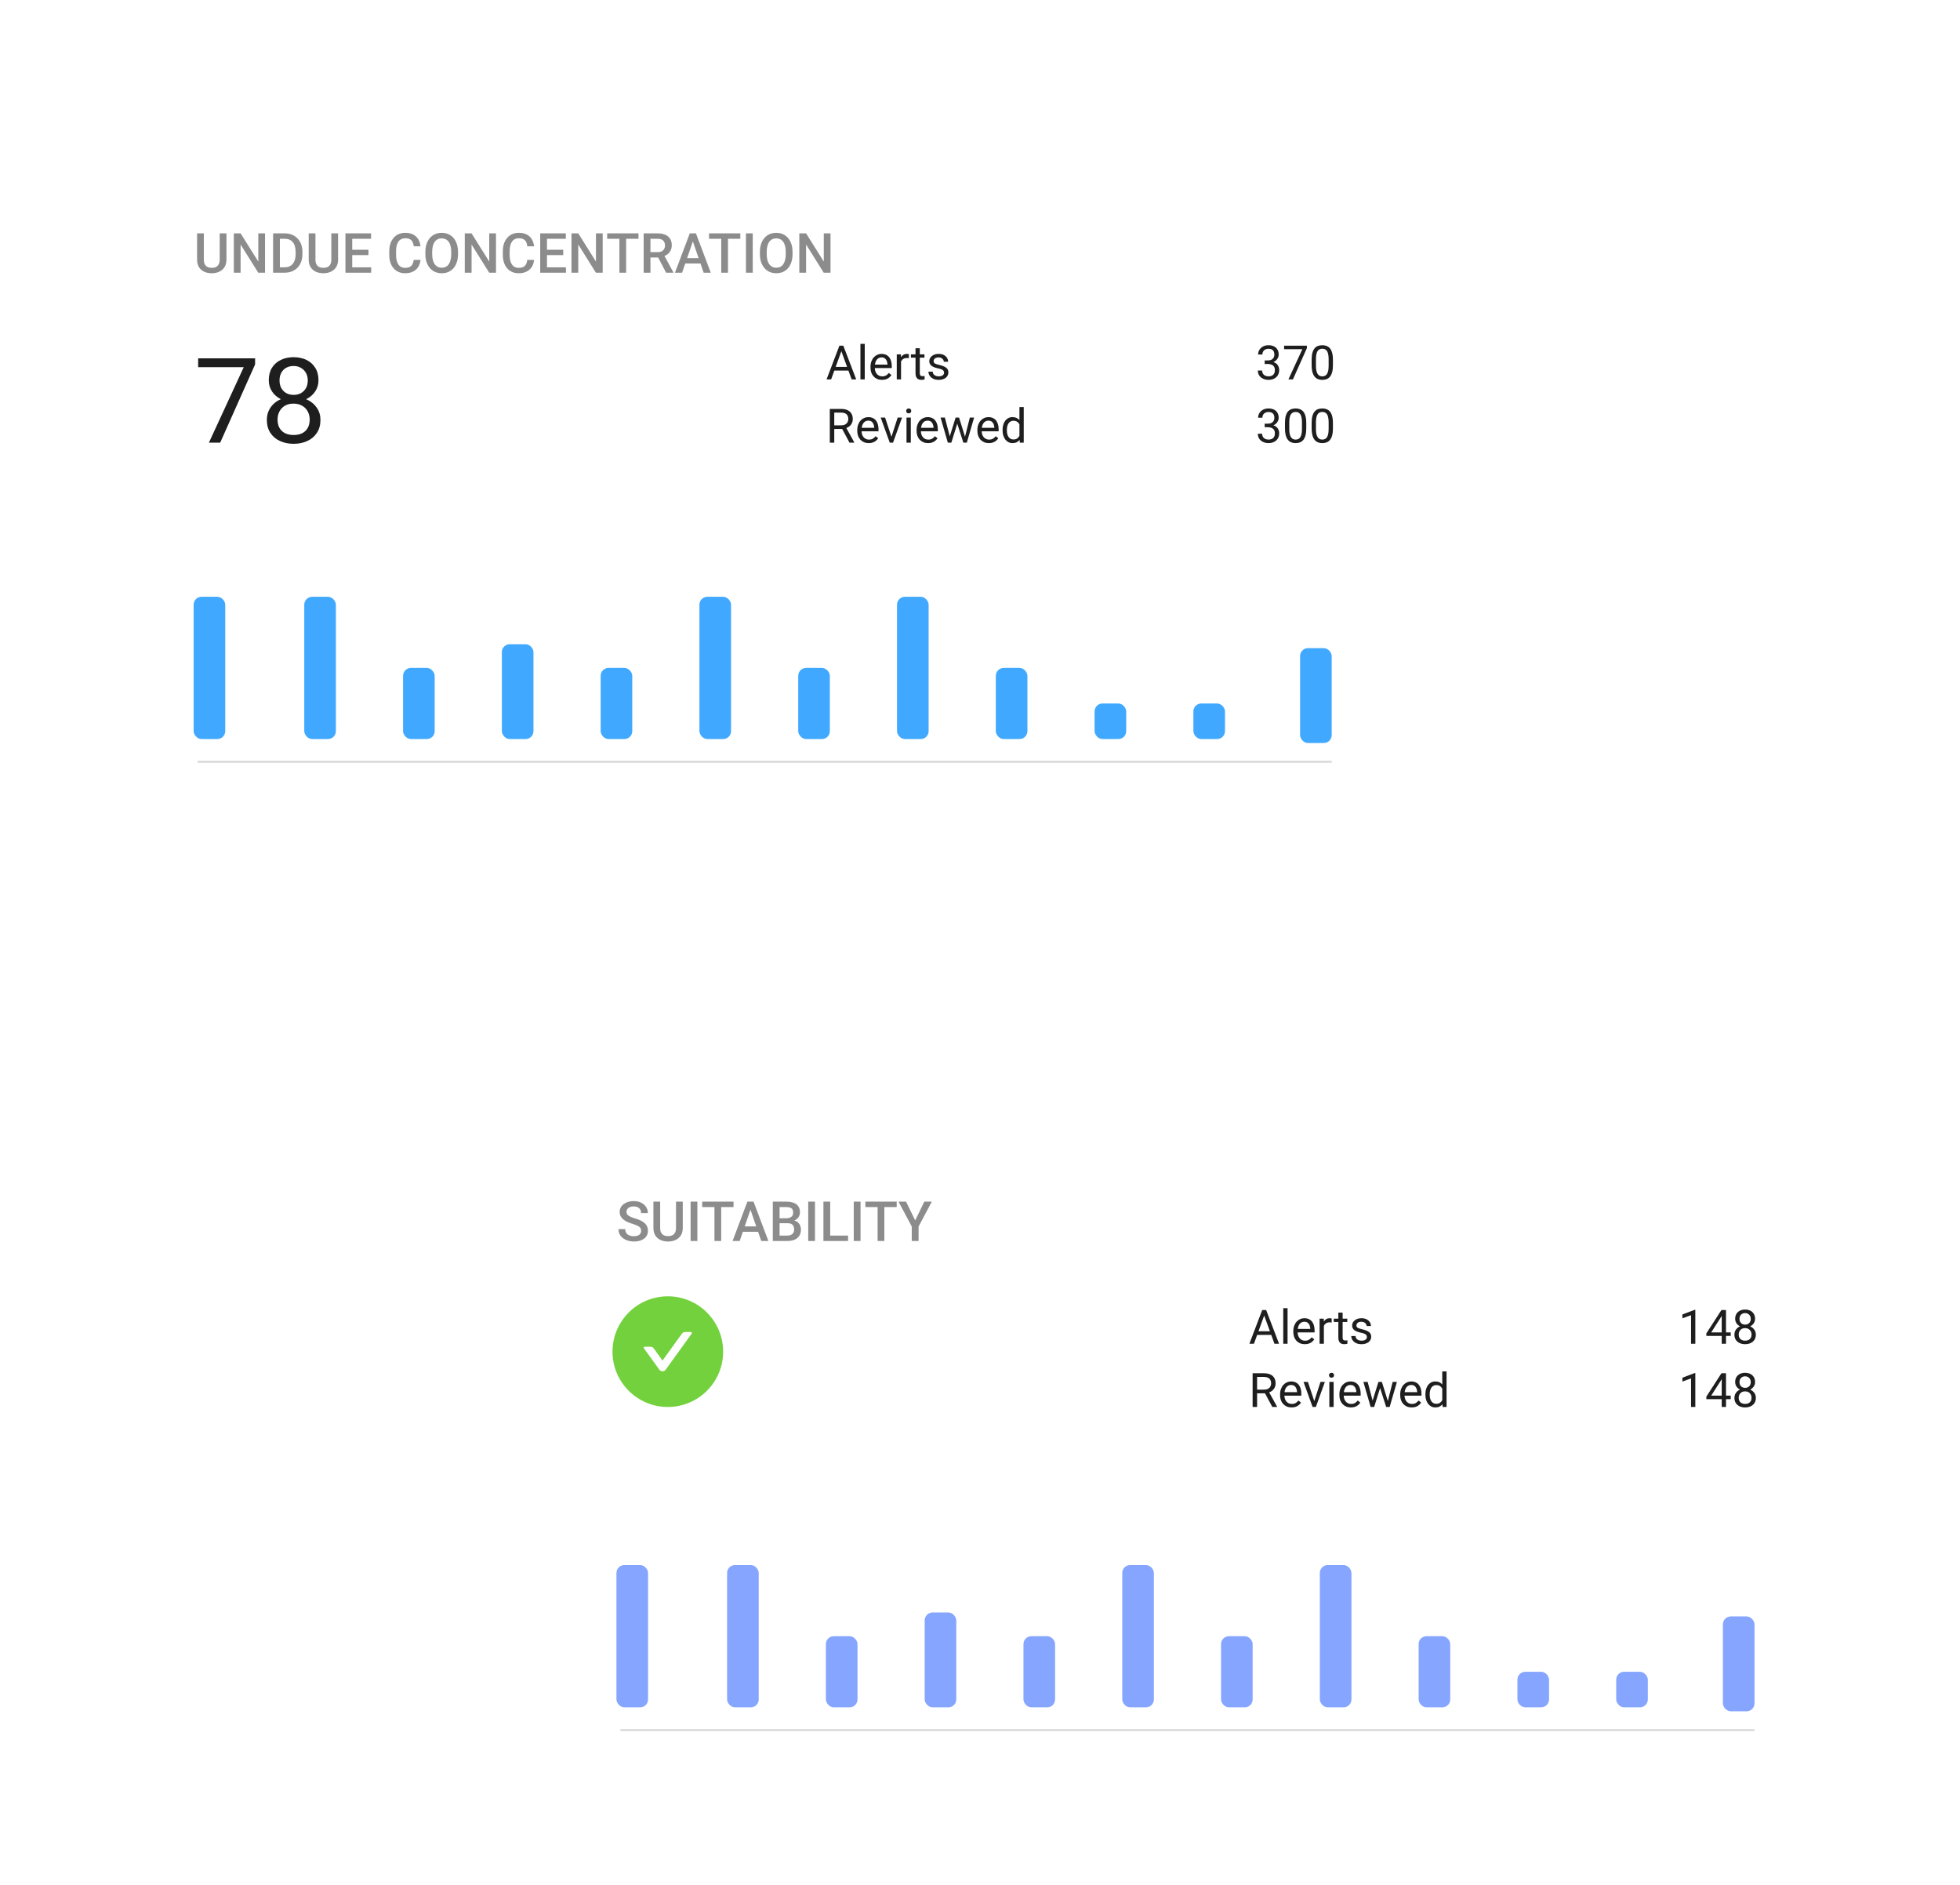 <svg width="496" height="477" viewBox="0 0 496 477" fill="none" xmlns="http://www.w3.org/2000/svg">
<g filter="url(#filter0_ddd_1271_6060)">
<path d="M36 31C36 28.791 37.791 27 40 27H349C351.209 27 353 28.791 353 31V183C353 185.209 351.209 187 349 187H40C37.791 187 36 185.209 36 183V31Z" fill="white" shape-rendering="crispEdges"/>
<path d="M55.597 41.047H57.306V47.698C57.306 48.455 57.142 49.088 56.813 49.599C56.485 50.109 56.039 50.494 55.474 50.754C54.913 51.009 54.286 51.137 53.594 51.137C52.878 51.137 52.24 51.009 51.68 50.754C51.119 50.494 50.677 50.109 50.353 49.599C50.035 49.088 49.875 48.455 49.875 47.698V41.047H51.584V47.698C51.584 48.177 51.666 48.571 51.83 48.881C51.994 49.186 52.227 49.412 52.527 49.558C52.828 49.703 53.184 49.776 53.594 49.776C54.004 49.776 54.357 49.703 54.653 49.558C54.954 49.412 55.187 49.186 55.351 48.881C55.515 48.571 55.597 48.177 55.597 47.698V41.047ZM67.067 41.047V51H65.352L60.888 43.87V51H59.172V41.047H60.888L65.365 48.19V41.047H67.067ZM72.003 51H69.877L69.891 49.64H72.003C72.618 49.64 73.133 49.505 73.548 49.236C73.967 48.967 74.282 48.582 74.491 48.081C74.705 47.58 74.812 46.983 74.812 46.29V45.75C74.812 45.212 74.751 44.736 74.628 44.321C74.509 43.907 74.332 43.558 74.095 43.275C73.862 42.993 73.575 42.779 73.233 42.633C72.896 42.487 72.507 42.414 72.064 42.414H69.836V41.047H72.064C72.725 41.047 73.329 41.158 73.876 41.382C74.423 41.601 74.894 41.917 75.291 42.332C75.692 42.747 76 43.243 76.214 43.822C76.428 44.401 76.535 45.048 76.535 45.764V46.29C76.535 47.005 76.428 47.653 76.214 48.231C76 48.81 75.692 49.307 75.291 49.722C74.89 50.132 74.412 50.449 73.856 50.672C73.304 50.891 72.686 51 72.003 51ZM70.827 41.047V51H69.111V41.047H70.827ZM83.843 41.047H85.552V47.698C85.552 48.455 85.388 49.088 85.06 49.599C84.731 50.109 84.285 50.494 83.72 50.754C83.159 51.009 82.533 51.137 81.84 51.137C81.124 51.137 80.486 51.009 79.926 50.754C79.365 50.494 78.923 50.109 78.6 49.599C78.281 49.088 78.121 48.455 78.121 47.698V41.047H79.83V47.698C79.83 48.177 79.912 48.571 80.076 48.881C80.24 49.186 80.473 49.412 80.773 49.558C81.074 49.703 81.43 49.776 81.84 49.776C82.25 49.776 82.603 49.703 82.899 49.558C83.2 49.412 83.433 49.186 83.597 48.881C83.761 48.571 83.843 48.177 83.843 47.698V41.047ZM93.933 49.64V51H88.648V49.64H93.933ZM89.134 41.047V51H87.418V41.047H89.134ZM93.242 45.203V46.543H88.648V45.203H93.242ZM93.898 41.047V42.414H88.648V41.047H93.898ZM104.699 47.76H106.408C106.354 48.411 106.171 48.992 105.861 49.503C105.551 50.009 105.116 50.408 104.556 50.699C103.995 50.991 103.314 51.137 102.512 51.137C101.896 51.137 101.343 51.027 100.851 50.809C100.358 50.585 99.937 50.271 99.586 49.865C99.235 49.455 98.966 48.961 98.779 48.382C98.597 47.803 98.506 47.156 98.506 46.44V45.613C98.506 44.898 98.599 44.251 98.786 43.672C98.978 43.093 99.251 42.599 99.606 42.188C99.962 41.774 100.388 41.457 100.885 41.238C101.386 41.02 101.949 40.91 102.573 40.91C103.366 40.91 104.036 41.056 104.583 41.348C105.13 41.639 105.554 42.043 105.854 42.558C106.16 43.073 106.347 43.663 106.415 44.328H104.706C104.66 43.9 104.56 43.533 104.405 43.227C104.255 42.922 104.032 42.69 103.735 42.53C103.439 42.366 103.052 42.284 102.573 42.284C102.181 42.284 101.84 42.357 101.548 42.503C101.256 42.649 101.012 42.863 100.816 43.145C100.62 43.428 100.472 43.777 100.372 44.191C100.276 44.602 100.229 45.071 100.229 45.6V46.44C100.229 46.942 100.272 47.398 100.358 47.808C100.45 48.213 100.586 48.562 100.769 48.853C100.955 49.145 101.192 49.371 101.479 49.53C101.767 49.69 102.111 49.77 102.512 49.77C102.999 49.77 103.394 49.692 103.694 49.537C104 49.382 104.23 49.157 104.385 48.86C104.544 48.56 104.649 48.193 104.699 47.76ZM115.903 45.75V46.297C115.903 47.049 115.805 47.723 115.609 48.32C115.413 48.917 115.133 49.425 114.769 49.845C114.409 50.264 113.976 50.585 113.47 50.809C112.964 51.027 112.403 51.137 111.788 51.137C111.177 51.137 110.619 51.027 110.113 50.809C109.612 50.585 109.177 50.264 108.808 49.845C108.438 49.425 108.151 48.917 107.946 48.32C107.746 47.723 107.646 47.049 107.646 46.297V45.75C107.646 44.998 107.746 44.326 107.946 43.733C108.147 43.136 108.429 42.628 108.794 42.209C109.163 41.785 109.598 41.464 110.1 41.245C110.605 41.022 111.164 40.91 111.774 40.91C112.39 40.91 112.95 41.022 113.456 41.245C113.962 41.464 114.397 41.785 114.762 42.209C115.126 42.628 115.407 43.136 115.603 43.733C115.803 44.326 115.903 44.998 115.903 45.75ZM114.188 46.297V45.736C114.188 45.18 114.133 44.69 114.023 44.267C113.919 43.838 113.761 43.48 113.552 43.193C113.347 42.902 113.094 42.683 112.793 42.537C112.492 42.387 112.153 42.312 111.774 42.312C111.396 42.312 111.059 42.387 110.763 42.537C110.466 42.683 110.214 42.902 110.004 43.193C109.799 43.48 109.642 43.838 109.532 44.267C109.423 44.69 109.368 45.18 109.368 45.736V46.297C109.368 46.853 109.423 47.345 109.532 47.773C109.642 48.202 109.801 48.564 110.011 48.86C110.225 49.152 110.48 49.373 110.776 49.523C111.073 49.669 111.41 49.742 111.788 49.742C112.171 49.742 112.51 49.669 112.807 49.523C113.103 49.373 113.354 49.152 113.559 48.86C113.764 48.564 113.919 48.202 114.023 47.773C114.133 47.345 114.188 46.853 114.188 46.297ZM125.515 41.047V51H123.799L119.335 43.87V51H117.619V41.047H119.335L123.812 48.19V41.047H125.515ZM133.438 47.76H135.146C135.092 48.411 134.91 48.992 134.6 49.503C134.29 50.009 133.854 50.408 133.294 50.699C132.733 50.991 132.052 51.137 131.25 51.137C130.635 51.137 130.081 51.027 129.589 50.809C129.097 50.585 128.675 50.271 128.324 49.865C127.973 49.455 127.704 48.961 127.518 48.382C127.335 47.803 127.244 47.156 127.244 46.44V45.613C127.244 44.898 127.338 44.251 127.524 43.672C127.716 43.093 127.989 42.599 128.345 42.188C128.7 41.774 129.126 41.457 129.623 41.238C130.124 41.02 130.687 40.91 131.312 40.91C132.104 40.91 132.774 41.056 133.321 41.348C133.868 41.639 134.292 42.043 134.593 42.558C134.898 43.073 135.085 43.663 135.153 44.328H133.444C133.399 43.9 133.299 43.533 133.144 43.227C132.993 42.922 132.77 42.69 132.474 42.53C132.177 42.366 131.79 42.284 131.312 42.284C130.92 42.284 130.578 42.357 130.286 42.503C129.994 42.649 129.751 42.863 129.555 43.145C129.359 43.428 129.211 43.777 129.11 44.191C129.015 44.602 128.967 45.071 128.967 45.6V46.44C128.967 46.942 129.01 47.398 129.097 47.808C129.188 48.213 129.325 48.562 129.507 48.853C129.694 49.145 129.931 49.371 130.218 49.53C130.505 49.69 130.849 49.77 131.25 49.77C131.738 49.77 132.132 49.692 132.433 49.537C132.738 49.382 132.968 49.157 133.123 48.86C133.283 48.56 133.387 48.193 133.438 47.76ZM143.22 49.64V51H137.936V49.64H143.22ZM138.421 41.047V51H136.705V41.047H138.421ZM142.529 45.203V46.543H137.936V45.203H142.529ZM143.186 41.047V42.414H137.936V41.047H143.186ZM152.517 41.047V51H150.801L146.337 43.87V51H144.621V41.047H146.337L150.814 48.19V41.047H152.517ZM158.45 41.047V51H156.748V41.047H158.45ZM161.574 41.047V42.414H153.651V41.047H161.574ZM162.887 41.047H166.407C167.164 41.047 167.809 41.161 168.342 41.389C168.875 41.617 169.283 41.954 169.565 42.4C169.853 42.842 169.996 43.389 169.996 44.041C169.996 44.538 169.905 44.975 169.723 45.353C169.54 45.732 169.283 46.051 168.95 46.31C168.618 46.566 168.221 46.764 167.761 46.905L167.241 47.158H164.076L164.062 45.798H166.435C166.845 45.798 167.187 45.725 167.46 45.579C167.733 45.433 167.938 45.235 168.075 44.984C168.216 44.729 168.287 44.442 168.287 44.123C168.287 43.777 168.219 43.476 168.082 43.221C167.95 42.961 167.745 42.763 167.467 42.626C167.189 42.485 166.836 42.414 166.407 42.414H164.603V51H162.887V41.047ZM168.567 51L166.229 46.529L168.027 46.523L170.399 50.911V51H168.567ZM175.581 42.373L172.607 51H170.81L174.556 41.047H175.704L175.581 42.373ZM178.069 51L175.089 42.373L174.959 41.047H176.114L179.874 51H178.069ZM177.926 47.309V48.669H172.512V47.309H177.926ZM184.222 41.047V51H182.52V41.047H184.222ZM187.346 41.047V42.414H179.423V41.047H187.346ZM190.49 41.047V51H188.774V41.047H190.49ZM200.56 45.75V46.297C200.56 47.049 200.462 47.723 200.266 48.32C200.07 48.917 199.789 49.425 199.425 49.845C199.065 50.264 198.632 50.585 198.126 50.809C197.62 51.027 197.06 51.137 196.444 51.137C195.834 51.137 195.275 51.027 194.77 50.809C194.268 50.585 193.833 50.264 193.464 49.845C193.095 49.425 192.808 48.917 192.603 48.32C192.402 47.723 192.302 47.049 192.302 46.297V45.75C192.302 44.998 192.402 44.326 192.603 43.733C192.803 43.136 193.086 42.628 193.45 42.209C193.819 41.785 194.255 41.464 194.756 41.245C195.262 41.022 195.82 40.91 196.431 40.91C197.046 40.91 197.606 41.022 198.112 41.245C198.618 41.464 199.053 41.785 199.418 42.209C199.783 42.628 200.063 43.136 200.259 43.733C200.459 44.326 200.56 44.998 200.56 45.75ZM198.844 46.297V45.736C198.844 45.18 198.789 44.69 198.68 44.267C198.575 43.838 198.418 43.48 198.208 43.193C198.003 42.902 197.75 42.683 197.449 42.537C197.148 42.387 196.809 42.312 196.431 42.312C196.052 42.312 195.715 42.387 195.419 42.537C195.123 42.683 194.87 42.902 194.66 43.193C194.455 43.48 194.298 43.838 194.188 44.267C194.079 44.69 194.024 45.18 194.024 45.736V46.297C194.024 46.853 194.079 47.345 194.188 47.773C194.298 48.202 194.457 48.564 194.667 48.86C194.881 49.152 195.136 49.373 195.433 49.523C195.729 49.669 196.066 49.742 196.444 49.742C196.827 49.742 197.167 49.669 197.463 49.523C197.759 49.373 198.01 49.152 198.215 48.86C198.42 48.564 198.575 48.202 198.68 47.773C198.789 47.345 198.844 46.853 198.844 46.297ZM210.171 41.047V51H208.455L203.991 43.87V51H202.275V41.047H203.991L208.469 48.19V41.047H210.171Z" fill="black" fill-opacity="0.45"/>
<path d="M64.557 72.672V74.195L55.724 94H52.867L61.685 74.898H50.143V72.672H64.557ZM81.095 88.228C81.095 89.527 80.792 90.631 80.186 91.539C79.591 92.438 78.78 93.121 77.755 93.59C76.739 94.059 75.592 94.293 74.312 94.293C73.033 94.293 71.881 94.059 70.856 93.59C69.83 93.121 69.019 92.438 68.424 91.539C67.828 90.631 67.53 89.527 67.53 88.228C67.53 87.379 67.691 86.603 68.014 85.899C68.346 85.186 68.81 84.566 69.405 84.039C70.011 83.512 70.724 83.106 71.544 82.823C72.374 82.53 73.287 82.384 74.283 82.384C75.592 82.384 76.759 82.638 77.784 83.145C78.81 83.644 79.615 84.332 80.201 85.211C80.797 86.09 81.095 87.096 81.095 88.228ZM78.37 88.17C78.37 87.379 78.199 86.681 77.857 86.075C77.516 85.46 77.037 84.981 76.422 84.64C75.807 84.298 75.094 84.127 74.283 84.127C73.453 84.127 72.735 84.298 72.13 84.64C71.534 84.981 71.07 85.46 70.738 86.075C70.406 86.681 70.24 87.379 70.24 88.17C70.24 88.99 70.401 89.693 70.724 90.279C71.056 90.856 71.524 91.3 72.13 91.612C72.745 91.915 73.473 92.066 74.312 92.066C75.152 92.066 75.875 91.915 76.481 91.612C77.086 91.3 77.55 90.856 77.872 90.279C78.204 89.693 78.37 88.99 78.37 88.17ZM80.597 78.224C80.597 79.259 80.323 80.191 79.776 81.022C79.23 81.852 78.482 82.506 77.535 82.984C76.588 83.463 75.514 83.702 74.312 83.702C73.092 83.702 72.003 83.463 71.046 82.984C70.099 82.506 69.356 81.852 68.819 81.022C68.282 80.191 68.014 79.259 68.014 78.224C68.014 76.983 68.282 75.929 68.819 75.06C69.366 74.19 70.113 73.526 71.061 73.067C72.008 72.608 73.087 72.379 74.298 72.379C75.519 72.379 76.603 72.608 77.55 73.067C78.497 73.526 79.239 74.19 79.776 75.06C80.323 75.929 80.597 76.983 80.597 78.224ZM77.887 78.268C77.887 77.555 77.735 76.925 77.433 76.378C77.13 75.831 76.71 75.401 76.173 75.089C75.636 74.767 75.011 74.606 74.298 74.606C73.585 74.606 72.96 74.757 72.423 75.06C71.895 75.353 71.481 75.772 71.178 76.319C70.885 76.866 70.738 77.516 70.738 78.268C70.738 79 70.885 79.64 71.178 80.186C71.481 80.733 71.9 81.158 72.438 81.461C72.975 81.764 73.6 81.915 74.312 81.915C75.025 81.915 75.645 81.764 76.173 81.461C76.71 81.158 77.13 80.733 77.433 80.186C77.735 79.64 77.887 79 77.887 78.268Z" fill="black" fill-opacity="0.88"/>
<path d="M213.148 70.225L210.324 78H209.17L212.422 69.469H213.166L213.148 70.225ZM215.516 78L212.686 70.225L212.668 69.469H213.412L216.676 78H215.516ZM215.369 74.842V75.768H210.576V74.842H215.369ZM218.832 69V78H217.742V69H218.832ZM223.203 78.117C222.762 78.117 222.361 78.043 222.002 77.894C221.646 77.742 221.34 77.529 221.082 77.256C220.828 76.982 220.633 76.658 220.496 76.283C220.359 75.908 220.291 75.498 220.291 75.053V74.807C220.291 74.291 220.367 73.832 220.52 73.43C220.672 73.023 220.879 72.68 221.141 72.398C221.402 72.117 221.699 71.904 222.031 71.76C222.363 71.615 222.707 71.543 223.062 71.543C223.516 71.543 223.906 71.621 224.234 71.777C224.566 71.934 224.838 72.152 225.049 72.434C225.26 72.711 225.416 73.039 225.518 73.418C225.619 73.793 225.67 74.203 225.67 74.648V75.135H220.936V74.25H224.586V74.168C224.57 73.887 224.512 73.613 224.41 73.348C224.312 73.082 224.156 72.863 223.941 72.691C223.727 72.519 223.434 72.434 223.062 72.434C222.816 72.434 222.59 72.486 222.383 72.592C222.176 72.693 221.998 72.846 221.85 73.049C221.701 73.252 221.586 73.5 221.504 73.793C221.422 74.086 221.381 74.424 221.381 74.807V75.053C221.381 75.353 221.422 75.637 221.504 75.902C221.59 76.164 221.713 76.394 221.873 76.594C222.037 76.793 222.234 76.949 222.465 77.062C222.699 77.176 222.965 77.232 223.262 77.232C223.645 77.232 223.969 77.154 224.234 76.998C224.5 76.842 224.732 76.633 224.932 76.371L225.588 76.893C225.451 77.1 225.277 77.297 225.066 77.484C224.855 77.672 224.596 77.824 224.287 77.941C223.982 78.059 223.621 78.117 223.203 78.117ZM228.02 72.656V78H226.936V71.66H227.99L228.02 72.656ZM230 71.625L229.994 72.633C229.904 72.613 229.818 72.602 229.736 72.598C229.658 72.59 229.568 72.586 229.467 72.586C229.217 72.586 228.996 72.625 228.805 72.703C228.613 72.781 228.451 72.891 228.318 73.031C228.186 73.172 228.08 73.34 228.002 73.535C227.928 73.727 227.879 73.938 227.855 74.168L227.551 74.344C227.551 73.961 227.588 73.602 227.662 73.266C227.74 72.93 227.859 72.633 228.02 72.375C228.18 72.113 228.383 71.91 228.629 71.766C228.879 71.617 229.176 71.543 229.52 71.543C229.598 71.543 229.688 71.553 229.789 71.572C229.891 71.588 229.961 71.606 230 71.625ZM233.949 71.66V72.492H230.521V71.66H233.949ZM231.682 70.119H232.766V76.43C232.766 76.644 232.799 76.807 232.865 76.916C232.932 77.025 233.018 77.098 233.123 77.133C233.229 77.168 233.342 77.186 233.463 77.186C233.553 77.186 233.646 77.178 233.744 77.162C233.846 77.143 233.922 77.127 233.973 77.115L233.979 78C233.893 78.027 233.779 78.053 233.639 78.076C233.502 78.103 233.336 78.117 233.141 78.117C232.875 78.117 232.631 78.064 232.408 77.959C232.186 77.853 232.008 77.678 231.875 77.432C231.746 77.182 231.682 76.846 231.682 76.424V70.119ZM238.912 76.318C238.912 76.162 238.877 76.018 238.807 75.885C238.74 75.748 238.602 75.625 238.391 75.516C238.184 75.402 237.871 75.305 237.453 75.223C237.102 75.148 236.783 75.061 236.498 74.959C236.217 74.857 235.977 74.734 235.777 74.59C235.582 74.445 235.432 74.275 235.326 74.08C235.221 73.885 235.168 73.656 235.168 73.394C235.168 73.144 235.223 72.908 235.332 72.686C235.445 72.463 235.604 72.266 235.807 72.094C236.014 71.922 236.262 71.787 236.551 71.689C236.84 71.592 237.162 71.543 237.518 71.543C238.025 71.543 238.459 71.633 238.818 71.812C239.178 71.992 239.453 72.232 239.645 72.533C239.836 72.83 239.932 73.16 239.932 73.523H238.848C238.848 73.348 238.795 73.178 238.689 73.014C238.588 72.846 238.438 72.707 238.238 72.598C238.043 72.488 237.803 72.434 237.518 72.434C237.217 72.434 236.973 72.481 236.785 72.574C236.602 72.664 236.467 72.779 236.381 72.92C236.299 73.061 236.258 73.209 236.258 73.365C236.258 73.482 236.277 73.588 236.316 73.682C236.359 73.772 236.434 73.856 236.539 73.934C236.645 74.008 236.793 74.078 236.984 74.144C237.176 74.211 237.42 74.277 237.717 74.344C238.236 74.461 238.664 74.602 239 74.766C239.336 74.93 239.586 75.131 239.75 75.369C239.914 75.607 239.996 75.897 239.996 76.236C239.996 76.514 239.938 76.768 239.82 76.998C239.707 77.228 239.541 77.428 239.322 77.596C239.107 77.76 238.85 77.889 238.549 77.982C238.252 78.072 237.918 78.117 237.547 78.117C236.988 78.117 236.516 78.018 236.129 77.818C235.742 77.619 235.449 77.361 235.25 77.045C235.051 76.728 234.951 76.394 234.951 76.043H236.041C236.057 76.34 236.143 76.576 236.299 76.752C236.455 76.924 236.646 77.047 236.873 77.121C237.1 77.191 237.324 77.227 237.547 77.227C237.844 77.227 238.092 77.188 238.291 77.109C238.494 77.031 238.648 76.924 238.754 76.787C238.859 76.65 238.912 76.494 238.912 76.318Z" fill="black" fill-opacity="0.88"/>
<path d="M209.99 85.469H212.814C213.455 85.469 213.996 85.566 214.438 85.762C214.883 85.957 215.221 86.246 215.451 86.629C215.686 87.008 215.803 87.475 215.803 88.029C215.803 88.42 215.723 88.777 215.562 89.102C215.406 89.422 215.18 89.695 214.883 89.922C214.59 90.144 214.238 90.311 213.828 90.42L213.512 90.543H210.857L210.846 89.623H212.85C213.256 89.623 213.594 89.553 213.863 89.412C214.133 89.268 214.336 89.074 214.473 88.832C214.609 88.59 214.678 88.322 214.678 88.029C214.678 87.701 214.613 87.414 214.484 87.168C214.355 86.922 214.152 86.732 213.875 86.6C213.602 86.463 213.248 86.394 212.814 86.394H211.121V94H209.99V85.469ZM214.977 94L212.902 90.133L214.08 90.127L216.184 93.93V94H214.977ZM219.852 94.117C219.41 94.117 219.01 94.043 218.65 93.894C218.295 93.742 217.988 93.529 217.73 93.256C217.477 92.982 217.281 92.658 217.145 92.283C217.008 91.908 216.939 91.498 216.939 91.053V90.807C216.939 90.291 217.016 89.832 217.168 89.43C217.32 89.023 217.527 88.68 217.789 88.398C218.051 88.117 218.348 87.904 218.68 87.76C219.012 87.615 219.355 87.543 219.711 87.543C220.164 87.543 220.555 87.621 220.883 87.777C221.215 87.934 221.486 88.152 221.697 88.434C221.908 88.711 222.064 89.039 222.166 89.418C222.268 89.793 222.318 90.203 222.318 90.648V91.135H217.584V90.25H221.234V90.168C221.219 89.887 221.16 89.613 221.059 89.348C220.961 89.082 220.805 88.863 220.59 88.691C220.375 88.519 220.082 88.434 219.711 88.434C219.465 88.434 219.238 88.486 219.031 88.592C218.824 88.693 218.646 88.846 218.498 89.049C218.35 89.252 218.234 89.5 218.152 89.793C218.07 90.086 218.029 90.424 218.029 90.807V91.053C218.029 91.353 218.07 91.637 218.152 91.902C218.238 92.164 218.361 92.394 218.521 92.594C218.686 92.793 218.883 92.949 219.113 93.062C219.348 93.176 219.613 93.232 219.91 93.232C220.293 93.232 220.617 93.154 220.883 92.998C221.148 92.842 221.381 92.633 221.58 92.371L222.236 92.893C222.1 93.1 221.926 93.297 221.715 93.484C221.504 93.672 221.244 93.824 220.936 93.941C220.631 94.059 220.27 94.117 219.852 94.117ZM225.43 93.022L227.164 87.66H228.271L225.992 94H225.266L225.43 93.022ZM223.982 87.66L225.77 93.051L225.893 94H225.166L222.869 87.66H223.982ZM230.492 87.66V94H229.402V87.66H230.492ZM229.32 85.978C229.32 85.803 229.373 85.654 229.479 85.533C229.588 85.412 229.748 85.352 229.959 85.352C230.166 85.352 230.324 85.412 230.434 85.533C230.547 85.654 230.604 85.803 230.604 85.978C230.604 86.147 230.547 86.291 230.434 86.412C230.324 86.529 230.166 86.588 229.959 86.588C229.748 86.588 229.588 86.529 229.479 86.412C229.373 86.291 229.32 86.147 229.32 85.978ZM234.863 94.117C234.422 94.117 234.021 94.043 233.662 93.894C233.307 93.742 233 93.529 232.742 93.256C232.488 92.982 232.293 92.658 232.156 92.283C232.02 91.908 231.951 91.498 231.951 91.053V90.807C231.951 90.291 232.027 89.832 232.18 89.43C232.332 89.023 232.539 88.68 232.801 88.398C233.062 88.117 233.359 87.904 233.691 87.76C234.023 87.615 234.367 87.543 234.723 87.543C235.176 87.543 235.566 87.621 235.895 87.777C236.227 87.934 236.498 88.152 236.709 88.434C236.92 88.711 237.076 89.039 237.178 89.418C237.279 89.793 237.33 90.203 237.33 90.648V91.135H232.596V90.25H236.246V90.168C236.23 89.887 236.172 89.613 236.07 89.348C235.973 89.082 235.816 88.863 235.602 88.691C235.387 88.519 235.094 88.434 234.723 88.434C234.477 88.434 234.25 88.486 234.043 88.592C233.836 88.693 233.658 88.846 233.51 89.049C233.361 89.252 233.246 89.5 233.164 89.793C233.082 90.086 233.041 90.424 233.041 90.807V91.053C233.041 91.353 233.082 91.637 233.164 91.902C233.25 92.164 233.373 92.394 233.533 92.594C233.697 92.793 233.895 92.949 234.125 93.062C234.359 93.176 234.625 93.232 234.922 93.232C235.305 93.232 235.629 93.154 235.895 92.998C236.16 92.842 236.393 92.633 236.592 92.371L237.248 92.893C237.111 93.1 236.938 93.297 236.727 93.484C236.516 93.672 236.256 93.824 235.947 93.941C235.643 94.059 235.281 94.117 234.863 94.117ZM240.201 92.875L241.83 87.66H242.545L242.404 88.697L240.746 94H240.049L240.201 92.875ZM239.105 87.66L240.494 92.934L240.594 94H239.861L238.021 87.66H239.105ZM244.104 92.893L245.428 87.66H246.506L244.666 94H243.939L244.104 92.893ZM242.703 87.66L244.297 92.787L244.479 94H243.787L242.082 88.686L241.941 87.66H242.703ZM250.25 94.117C249.809 94.117 249.408 94.043 249.049 93.894C248.693 93.742 248.387 93.529 248.129 93.256C247.875 92.982 247.68 92.658 247.543 92.283C247.406 91.908 247.338 91.498 247.338 91.053V90.807C247.338 90.291 247.414 89.832 247.566 89.43C247.719 89.023 247.926 88.68 248.188 88.398C248.449 88.117 248.746 87.904 249.078 87.76C249.41 87.615 249.754 87.543 250.109 87.543C250.562 87.543 250.953 87.621 251.281 87.777C251.613 87.934 251.885 88.152 252.096 88.434C252.307 88.711 252.463 89.039 252.564 89.418C252.666 89.793 252.717 90.203 252.717 90.648V91.135H247.982V90.25H251.633V90.168C251.617 89.887 251.559 89.613 251.457 89.348C251.359 89.082 251.203 88.863 250.988 88.691C250.773 88.519 250.48 88.434 250.109 88.434C249.863 88.434 249.637 88.486 249.43 88.592C249.223 88.693 249.045 88.846 248.896 89.049C248.748 89.252 248.633 89.5 248.551 89.793C248.469 90.086 248.428 90.424 248.428 90.807V91.053C248.428 91.353 248.469 91.637 248.551 91.902C248.637 92.164 248.76 92.394 248.92 92.594C249.084 92.793 249.281 92.949 249.512 93.062C249.746 93.176 250.012 93.232 250.309 93.232C250.691 93.232 251.016 93.154 251.281 92.998C251.547 92.842 251.779 92.633 251.979 92.371L252.635 92.893C252.498 93.1 252.324 93.297 252.113 93.484C251.902 93.672 251.643 93.824 251.334 93.941C251.029 94.059 250.668 94.117 250.25 94.117ZM257.979 92.769V85H259.068V94H258.072L257.979 92.769ZM253.713 90.9V90.777C253.713 90.293 253.771 89.853 253.889 89.459C254.01 89.061 254.18 88.719 254.398 88.434C254.621 88.148 254.885 87.93 255.189 87.777C255.498 87.621 255.842 87.543 256.221 87.543C256.619 87.543 256.967 87.613 257.264 87.754C257.564 87.891 257.818 88.092 258.025 88.357C258.236 88.619 258.402 88.936 258.523 89.307C258.645 89.678 258.729 90.098 258.775 90.566V91.106C258.732 91.57 258.648 91.988 258.523 92.359C258.402 92.731 258.236 93.047 258.025 93.309C257.818 93.57 257.564 93.772 257.264 93.912C256.963 94.049 256.611 94.117 256.209 94.117C255.838 94.117 255.498 94.037 255.189 93.877C254.885 93.717 254.621 93.492 254.398 93.203C254.18 92.914 254.01 92.574 253.889 92.184C253.771 91.789 253.713 91.361 253.713 90.9ZM254.803 90.777V90.9C254.803 91.217 254.834 91.514 254.896 91.791C254.963 92.068 255.064 92.312 255.201 92.523C255.338 92.734 255.512 92.9 255.723 93.022C255.934 93.139 256.186 93.197 256.479 93.197C256.838 93.197 257.133 93.121 257.363 92.969C257.598 92.816 257.785 92.615 257.926 92.365C258.066 92.115 258.176 91.844 258.254 91.551V90.139C258.207 89.924 258.139 89.717 258.049 89.518C257.963 89.314 257.85 89.135 257.709 88.978C257.572 88.818 257.402 88.691 257.199 88.598C257 88.504 256.764 88.457 256.49 88.457C256.193 88.457 255.938 88.519 255.723 88.644C255.512 88.766 255.338 88.934 255.201 89.148C255.064 89.359 254.963 89.606 254.896 89.887C254.834 90.164 254.803 90.461 254.803 90.777Z" fill="black" fill-opacity="0.88"/>
<path d="M320.041 73.201H320.814C321.193 73.201 321.506 73.139 321.752 73.014C322.002 72.885 322.188 72.711 322.309 72.492C322.434 72.269 322.496 72.019 322.496 71.742C322.496 71.414 322.441 71.139 322.332 70.916C322.223 70.693 322.059 70.525 321.84 70.412C321.621 70.299 321.344 70.242 321.008 70.242C320.703 70.242 320.434 70.303 320.199 70.424C319.969 70.541 319.787 70.709 319.654 70.928C319.525 71.147 319.461 71.404 319.461 71.701H318.377C318.377 71.268 318.486 70.873 318.705 70.518C318.924 70.162 319.23 69.879 319.625 69.668C320.023 69.457 320.484 69.352 321.008 69.352C321.523 69.352 321.975 69.443 322.361 69.627C322.748 69.807 323.049 70.076 323.264 70.436C323.479 70.791 323.586 71.234 323.586 71.766C323.586 71.981 323.535 72.211 323.434 72.457C323.336 72.699 323.182 72.926 322.971 73.137C322.764 73.348 322.494 73.522 322.162 73.658C321.83 73.791 321.432 73.857 320.967 73.857H320.041V73.201ZM320.041 74.092V73.441H320.967C321.51 73.441 321.959 73.506 322.314 73.635C322.67 73.764 322.949 73.936 323.152 74.15C323.359 74.365 323.504 74.602 323.586 74.859C323.672 75.113 323.715 75.367 323.715 75.621C323.715 76.019 323.646 76.373 323.51 76.682C323.377 76.99 323.188 77.252 322.941 77.467C322.699 77.682 322.414 77.844 322.086 77.953C321.758 78.062 321.4 78.117 321.014 78.117C320.643 78.117 320.293 78.064 319.965 77.959C319.641 77.853 319.354 77.701 319.104 77.502C318.854 77.299 318.658 77.051 318.518 76.758C318.377 76.461 318.307 76.123 318.307 75.744H319.391C319.391 76.041 319.455 76.301 319.584 76.523C319.717 76.746 319.904 76.92 320.146 77.045C320.393 77.166 320.682 77.227 321.014 77.227C321.346 77.227 321.631 77.17 321.869 77.057C322.111 76.939 322.297 76.764 322.426 76.529C322.559 76.295 322.625 76 322.625 75.644C322.625 75.289 322.551 74.998 322.402 74.772C322.254 74.541 322.043 74.371 321.77 74.262C321.5 74.148 321.182 74.092 320.814 74.092H320.041ZM330.723 69.469V70.078L327.189 78H326.047L329.574 70.359H324.957V69.469H330.723ZM337.314 73.055V74.356C337.314 75.055 337.252 75.644 337.127 76.125C337.002 76.606 336.822 76.992 336.588 77.285C336.354 77.578 336.07 77.791 335.738 77.924C335.41 78.053 335.039 78.117 334.625 78.117C334.297 78.117 333.994 78.076 333.717 77.994C333.439 77.912 333.189 77.781 332.967 77.602C332.748 77.418 332.561 77.18 332.404 76.887C332.248 76.594 332.129 76.238 332.047 75.82C331.965 75.402 331.924 74.914 331.924 74.356V73.055C331.924 72.356 331.986 71.769 332.111 71.297C332.24 70.824 332.422 70.445 332.656 70.16C332.891 69.871 333.172 69.664 333.5 69.539C333.832 69.414 334.203 69.352 334.613 69.352C334.945 69.352 335.25 69.393 335.527 69.475C335.809 69.553 336.059 69.68 336.277 69.856C336.496 70.027 336.682 70.258 336.834 70.547C336.99 70.832 337.109 71.182 337.191 71.596C337.273 72.01 337.314 72.496 337.314 73.055ZM336.225 74.531V72.873C336.225 72.49 336.201 72.154 336.154 71.865C336.111 71.572 336.047 71.322 335.961 71.115C335.875 70.908 335.766 70.74 335.633 70.611C335.504 70.482 335.354 70.389 335.182 70.33C335.014 70.268 334.824 70.236 334.613 70.236C334.355 70.236 334.127 70.285 333.928 70.383C333.729 70.477 333.561 70.627 333.424 70.834C333.291 71.041 333.189 71.312 333.119 71.648C333.049 71.984 333.014 72.393 333.014 72.873V74.531C333.014 74.914 333.035 75.252 333.078 75.545C333.125 75.838 333.193 76.092 333.283 76.307C333.373 76.518 333.482 76.691 333.611 76.828C333.74 76.965 333.889 77.066 334.057 77.133C334.229 77.195 334.418 77.227 334.625 77.227C334.891 77.227 335.123 77.176 335.322 77.074C335.521 76.973 335.688 76.814 335.82 76.6C335.957 76.381 336.059 76.102 336.125 75.762C336.191 75.418 336.225 75.008 336.225 74.531Z" fill="black" fill-opacity="0.88"/>
<path d="M320.041 89.201H320.814C321.193 89.201 321.506 89.139 321.752 89.014C322.002 88.885 322.188 88.711 322.309 88.492C322.434 88.269 322.496 88.019 322.496 87.742C322.496 87.414 322.441 87.139 322.332 86.916C322.223 86.693 322.059 86.525 321.84 86.412C321.621 86.299 321.344 86.242 321.008 86.242C320.703 86.242 320.434 86.303 320.199 86.424C319.969 86.541 319.787 86.709 319.654 86.928C319.525 87.147 319.461 87.404 319.461 87.701H318.377C318.377 87.268 318.486 86.873 318.705 86.518C318.924 86.162 319.23 85.879 319.625 85.668C320.023 85.457 320.484 85.352 321.008 85.352C321.523 85.352 321.975 85.443 322.361 85.627C322.748 85.807 323.049 86.076 323.264 86.436C323.479 86.791 323.586 87.234 323.586 87.766C323.586 87.981 323.535 88.211 323.434 88.457C323.336 88.699 323.182 88.926 322.971 89.137C322.764 89.348 322.494 89.522 322.162 89.658C321.83 89.791 321.432 89.857 320.967 89.857H320.041V89.201ZM320.041 90.092V89.441H320.967C321.51 89.441 321.959 89.506 322.314 89.635C322.67 89.764 322.949 89.936 323.152 90.15C323.359 90.365 323.504 90.602 323.586 90.859C323.672 91.113 323.715 91.367 323.715 91.621C323.715 92.019 323.646 92.373 323.51 92.682C323.377 92.99 323.188 93.252 322.941 93.467C322.699 93.682 322.414 93.844 322.086 93.953C321.758 94.062 321.4 94.117 321.014 94.117C320.643 94.117 320.293 94.064 319.965 93.959C319.641 93.853 319.354 93.701 319.104 93.502C318.854 93.299 318.658 93.051 318.518 92.758C318.377 92.461 318.307 92.123 318.307 91.744H319.391C319.391 92.041 319.455 92.301 319.584 92.523C319.717 92.746 319.904 92.92 320.146 93.045C320.393 93.166 320.682 93.227 321.014 93.227C321.346 93.227 321.631 93.17 321.869 93.057C322.111 92.939 322.297 92.764 322.426 92.529C322.559 92.295 322.625 92 322.625 91.644C322.625 91.289 322.551 90.998 322.402 90.772C322.254 90.541 322.043 90.371 321.77 90.262C321.5 90.148 321.182 90.092 320.814 90.092H320.041ZM330.564 89.055V90.356C330.564 91.055 330.502 91.644 330.377 92.125C330.252 92.606 330.072 92.992 329.838 93.285C329.604 93.578 329.32 93.791 328.988 93.924C328.66 94.053 328.289 94.117 327.875 94.117C327.547 94.117 327.244 94.076 326.967 93.994C326.689 93.912 326.439 93.781 326.217 93.602C325.998 93.418 325.811 93.18 325.654 92.887C325.498 92.594 325.379 92.238 325.297 91.82C325.215 91.402 325.174 90.914 325.174 90.356V89.055C325.174 88.356 325.236 87.769 325.361 87.297C325.49 86.824 325.672 86.445 325.906 86.16C326.141 85.871 326.422 85.664 326.75 85.539C327.082 85.414 327.453 85.352 327.863 85.352C328.195 85.352 328.5 85.393 328.777 85.475C329.059 85.553 329.309 85.68 329.527 85.856C329.746 86.027 329.932 86.258 330.084 86.547C330.24 86.832 330.359 87.182 330.441 87.596C330.523 88.01 330.564 88.496 330.564 89.055ZM329.475 90.531V88.873C329.475 88.49 329.451 88.154 329.404 87.865C329.361 87.572 329.297 87.322 329.211 87.115C329.125 86.908 329.016 86.74 328.883 86.611C328.754 86.482 328.604 86.389 328.432 86.33C328.264 86.268 328.074 86.236 327.863 86.236C327.605 86.236 327.377 86.285 327.178 86.383C326.979 86.477 326.811 86.627 326.674 86.834C326.541 87.041 326.439 87.312 326.369 87.648C326.299 87.984 326.264 88.393 326.264 88.873V90.531C326.264 90.914 326.285 91.252 326.328 91.545C326.375 91.838 326.443 92.092 326.533 92.307C326.623 92.518 326.732 92.691 326.861 92.828C326.99 92.965 327.139 93.066 327.307 93.133C327.479 93.195 327.668 93.227 327.875 93.227C328.141 93.227 328.373 93.176 328.572 93.074C328.771 92.973 328.938 92.814 329.07 92.6C329.207 92.381 329.309 92.102 329.375 91.762C329.441 91.418 329.475 91.008 329.475 90.531ZM337.314 89.055V90.356C337.314 91.055 337.252 91.644 337.127 92.125C337.002 92.606 336.822 92.992 336.588 93.285C336.354 93.578 336.07 93.791 335.738 93.924C335.41 94.053 335.039 94.117 334.625 94.117C334.297 94.117 333.994 94.076 333.717 93.994C333.439 93.912 333.189 93.781 332.967 93.602C332.748 93.418 332.561 93.18 332.404 92.887C332.248 92.594 332.129 92.238 332.047 91.82C331.965 91.402 331.924 90.914 331.924 90.356V89.055C331.924 88.356 331.986 87.769 332.111 87.297C332.24 86.824 332.422 86.445 332.656 86.16C332.891 85.871 333.172 85.664 333.5 85.539C333.832 85.414 334.203 85.352 334.613 85.352C334.945 85.352 335.25 85.393 335.527 85.475C335.809 85.553 336.059 85.68 336.277 85.856C336.496 86.027 336.682 86.258 336.834 86.547C336.99 86.832 337.109 87.182 337.191 87.596C337.273 88.01 337.314 88.496 337.314 89.055ZM336.225 90.531V88.873C336.225 88.49 336.201 88.154 336.154 87.865C336.111 87.572 336.047 87.322 335.961 87.115C335.875 86.908 335.766 86.74 335.633 86.611C335.504 86.482 335.354 86.389 335.182 86.33C335.014 86.268 334.824 86.236 334.613 86.236C334.355 86.236 334.127 86.285 333.928 86.383C333.729 86.477 333.561 86.627 333.424 86.834C333.291 87.041 333.189 87.312 333.119 87.648C333.049 87.984 333.014 88.393 333.014 88.873V90.531C333.014 90.914 333.035 91.252 333.078 91.545C333.125 91.838 333.193 92.092 333.283 92.307C333.373 92.518 333.482 92.691 333.611 92.828C333.74 92.965 333.889 93.066 334.057 93.133C334.229 93.195 334.418 93.227 334.625 93.227C334.891 93.227 335.123 93.176 335.322 93.074C335.521 92.973 335.688 92.814 335.82 92.6C335.957 92.381 336.059 92.102 336.125 91.762C336.191 91.418 336.225 91.008 336.225 90.531Z" fill="black" fill-opacity="0.88"/>
<rect x="49" y="133" width="8" height="36" rx="2" fill="#40A9FF"/>
<rect x="77" y="133" width="8" height="36" rx="2" fill="#40A9FF"/>
<rect x="102" y="151" width="8" height="18" rx="2" fill="#40A9FF"/>
<rect x="127" y="145" width="8" height="24" rx="2" fill="#40A9FF"/>
<rect x="152" y="151" width="8" height="18" rx="2" fill="#40A9FF"/>
<rect x="177" y="133" width="8" height="36" rx="2" fill="#40A9FF"/>
<rect x="202" y="151" width="8" height="18" rx="2" fill="#40A9FF"/>
<rect x="227" y="133" width="8" height="36" rx="2" fill="#40A9FF"/>
<rect x="252" y="151" width="8" height="18" rx="2" fill="#40A9FF"/>
<rect x="277" y="160" width="8" height="9" rx="2" fill="#40A9FF"/>
<rect x="302" y="160" width="8" height="9" rx="2" fill="#40A9FF"/>
<rect x="329" y="146" width="8" height="24" rx="2" fill="#40A9FF"/>
<line x1="50" y1="174.75" x2="337" y2="174.75" stroke="#D9D9D9" stroke-width="0.5"/>
</g>
<g filter="url(#filter1_ddd_1271_6060)">
<path d="M143 276C143 273.791 144.791 272 147 272H456C458.209 272 460 273.791 460 276V428C460 430.209 458.209 432 456 432H147C144.791 432 143 430.209 143 428V276Z" fill="white" shape-rendering="crispEdges"/>
<path d="M162.248 293.437C162.248 293.231 162.216 293.049 162.152 292.89C162.093 292.73 161.986 292.584 161.831 292.452C161.676 292.32 161.457 292.192 161.175 292.069C160.897 291.942 160.541 291.812 160.108 291.68C159.634 291.534 159.197 291.372 158.796 291.194C158.399 291.012 158.053 290.802 157.757 290.565C157.461 290.324 157.23 290.048 157.066 289.738C156.902 289.424 156.82 289.062 156.82 288.651C156.82 288.246 156.905 287.877 157.073 287.544C157.246 287.211 157.49 286.924 157.805 286.683C158.124 286.437 158.5 286.247 158.933 286.115C159.366 285.979 159.844 285.91 160.368 285.91C161.106 285.91 161.742 286.047 162.275 286.32C162.813 286.594 163.226 286.961 163.513 287.421C163.804 287.881 163.95 288.389 163.95 288.945H162.248C162.248 288.617 162.177 288.328 162.036 288.077C161.899 287.822 161.69 287.621 161.407 287.476C161.129 287.33 160.776 287.257 160.348 287.257C159.942 287.257 159.605 287.318 159.336 287.441C159.067 287.564 158.867 287.731 158.734 287.94C158.602 288.15 158.536 288.387 158.536 288.651C158.536 288.838 158.579 289.009 158.666 289.164C158.753 289.314 158.885 289.456 159.062 289.588C159.24 289.715 159.464 289.836 159.732 289.95C160.001 290.064 160.318 290.174 160.683 290.278C161.234 290.442 161.715 290.625 162.125 290.825C162.535 291.021 162.877 291.244 163.15 291.495C163.424 291.746 163.629 292.031 163.766 292.35C163.902 292.664 163.971 293.022 163.971 293.423C163.971 293.842 163.886 294.22 163.718 294.558C163.549 294.89 163.308 295.175 162.993 295.412C162.683 295.645 162.31 295.825 161.872 295.952C161.439 296.075 160.956 296.137 160.423 296.137C159.944 296.137 159.473 296.073 159.008 295.945C158.548 295.818 158.128 295.624 157.75 295.364C157.372 295.1 157.071 294.772 156.848 294.38C156.624 293.983 156.513 293.521 156.513 292.992H158.229C158.229 293.316 158.283 293.591 158.393 293.819C158.507 294.047 158.664 294.234 158.864 294.38C159.065 294.521 159.297 294.626 159.562 294.694C159.83 294.763 160.118 294.797 160.423 294.797C160.824 294.797 161.159 294.74 161.428 294.626C161.701 294.512 161.906 294.353 162.043 294.147C162.18 293.942 162.248 293.705 162.248 293.437ZM171.073 286.047H172.782V292.698C172.782 293.455 172.618 294.088 172.29 294.599C171.962 295.109 171.515 295.494 170.95 295.754C170.39 296.009 169.763 296.137 169.07 296.137C168.355 296.137 167.717 296.009 167.156 295.754C166.596 295.494 166.154 295.109 165.83 294.599C165.511 294.088 165.352 293.455 165.352 292.698V286.047H167.061V292.698C167.061 293.177 167.143 293.571 167.307 293.881C167.471 294.186 167.703 294.412 168.004 294.558C168.305 294.703 168.66 294.776 169.07 294.776C169.48 294.776 169.834 294.703 170.13 294.558C170.431 294.412 170.663 294.186 170.827 293.881C170.991 293.571 171.073 293.177 171.073 292.698V286.047ZM176.48 286.047V296H174.765V286.047H176.48ZM182.503 286.047V296H180.801V286.047H182.503ZM185.627 286.047V287.414H177.704V286.047H185.627ZM190.159 287.373L187.186 296H185.388L189.134 286.047H190.282L190.159 287.373ZM192.647 296L189.667 287.373L189.537 286.047H190.692L194.452 296H192.647ZM192.504 292.309V293.669H187.09V292.309H192.504ZM199.299 291.502H196.763L196.749 290.251H198.964C199.338 290.251 199.654 290.196 199.914 290.087C200.178 289.973 200.379 289.811 200.516 289.602C200.652 289.387 200.721 289.13 200.721 288.829C200.721 288.496 200.657 288.225 200.529 288.016C200.402 287.806 200.206 287.653 199.941 287.558C199.682 287.462 199.349 287.414 198.943 287.414H197.282V296H195.566V286.047H198.943C199.49 286.047 199.978 286.099 200.406 286.204C200.839 286.309 201.206 286.473 201.507 286.696C201.812 286.915 202.042 287.193 202.197 287.53C202.357 287.868 202.437 288.269 202.437 288.733C202.437 289.144 202.339 289.52 202.143 289.861C201.947 290.199 201.657 290.474 201.274 290.688C200.892 290.903 200.415 291.03 199.846 291.071L199.299 291.502ZM199.224 296H196.223L196.995 294.64H199.224C199.611 294.64 199.935 294.576 200.194 294.448C200.454 294.316 200.648 294.136 200.775 293.908C200.908 293.676 200.974 293.405 200.974 293.095C200.974 292.771 200.917 292.491 200.803 292.254C200.689 292.012 200.509 291.828 200.263 291.7C200.017 291.568 199.695 291.502 199.299 291.502H197.371L197.385 290.251H199.894L200.283 290.723C200.83 290.741 201.279 290.862 201.63 291.085C201.985 291.308 202.25 291.598 202.423 291.953C202.596 292.309 202.683 292.691 202.683 293.102C202.683 293.735 202.544 294.266 202.266 294.694C201.992 295.123 201.598 295.449 201.083 295.672C200.568 295.891 199.948 296 199.224 296ZM206.244 286.047V296H204.528V286.047H206.244ZM214.611 294.64V296H209.614V294.64H214.611ZM210.093 286.047V296H208.377V286.047H210.093ZM217.77 286.047V296H216.054V286.047H217.77ZM223.792 286.047V296H222.09V286.047H223.792ZM226.916 286.047V287.414H218.993V286.047H226.916ZM229.288 286.047L231.599 290.798L233.909 286.047H235.81L232.46 292.336V296H230.73V292.336L227.381 286.047H229.288Z" fill="black" fill-opacity="0.45"/>
<path d="M320.148 314.225L317.324 322H316.17L319.422 313.469H320.166L320.148 314.225ZM322.516 322L319.686 314.225L319.668 313.469H320.412L323.676 322H322.516ZM322.369 318.842V319.768H317.576V318.842H322.369ZM325.832 313V322H324.742V313H325.832ZM330.203 322.117C329.762 322.117 329.361 322.043 329.002 321.895C328.646 321.742 328.34 321.529 328.082 321.256C327.828 320.982 327.633 320.658 327.496 320.283C327.359 319.908 327.291 319.498 327.291 319.053V318.807C327.291 318.291 327.367 317.832 327.52 317.43C327.672 317.023 327.879 316.68 328.141 316.398C328.402 316.117 328.699 315.904 329.031 315.76C329.363 315.615 329.707 315.543 330.062 315.543C330.516 315.543 330.906 315.621 331.234 315.777C331.566 315.934 331.838 316.152 332.049 316.434C332.26 316.711 332.416 317.039 332.518 317.418C332.619 317.793 332.67 318.203 332.67 318.648V319.135H327.936V318.25H331.586V318.168C331.57 317.887 331.512 317.613 331.41 317.348C331.312 317.082 331.156 316.863 330.941 316.691C330.727 316.52 330.434 316.434 330.062 316.434C329.816 316.434 329.59 316.486 329.383 316.592C329.176 316.693 328.998 316.846 328.85 317.049C328.701 317.252 328.586 317.5 328.504 317.793C328.422 318.086 328.381 318.424 328.381 318.807V319.053C328.381 319.354 328.422 319.637 328.504 319.902C328.59 320.164 328.713 320.395 328.873 320.594C329.037 320.793 329.234 320.949 329.465 321.062C329.699 321.176 329.965 321.232 330.262 321.232C330.645 321.232 330.969 321.154 331.234 320.998C331.5 320.842 331.732 320.633 331.932 320.371L332.588 320.893C332.451 321.1 332.277 321.297 332.066 321.484C331.855 321.672 331.596 321.824 331.287 321.941C330.982 322.059 330.621 322.117 330.203 322.117ZM335.02 316.656V322H333.936V315.66H334.99L335.02 316.656ZM337 315.625L336.994 316.633C336.904 316.613 336.818 316.602 336.736 316.598C336.658 316.59 336.568 316.586 336.467 316.586C336.217 316.586 335.996 316.625 335.805 316.703C335.613 316.781 335.451 316.891 335.318 317.031C335.186 317.172 335.08 317.34 335.002 317.535C334.928 317.727 334.879 317.938 334.855 318.168L334.551 318.344C334.551 317.961 334.588 317.602 334.662 317.266C334.74 316.93 334.859 316.633 335.02 316.375C335.18 316.113 335.383 315.91 335.629 315.766C335.879 315.617 336.176 315.543 336.52 315.543C336.598 315.543 336.688 315.553 336.789 315.572C336.891 315.588 336.961 315.605 337 315.625ZM340.949 315.66V316.492H337.521V315.66H340.949ZM338.682 314.119H339.766V320.43C339.766 320.645 339.799 320.807 339.865 320.916C339.932 321.025 340.018 321.098 340.123 321.133C340.229 321.168 340.342 321.186 340.463 321.186C340.553 321.186 340.646 321.178 340.744 321.162C340.846 321.143 340.922 321.127 340.973 321.115L340.979 322C340.893 322.027 340.779 322.053 340.639 322.076C340.502 322.104 340.336 322.117 340.141 322.117C339.875 322.117 339.631 322.064 339.408 321.959C339.186 321.854 339.008 321.678 338.875 321.432C338.746 321.182 338.682 320.846 338.682 320.424V314.119ZM345.912 320.318C345.912 320.162 345.877 320.018 345.807 319.885C345.74 319.748 345.602 319.625 345.391 319.516C345.184 319.402 344.871 319.305 344.453 319.223C344.102 319.148 343.783 319.061 343.498 318.959C343.217 318.857 342.977 318.734 342.777 318.59C342.582 318.445 342.432 318.275 342.326 318.08C342.221 317.885 342.168 317.656 342.168 317.395C342.168 317.145 342.223 316.908 342.332 316.686C342.445 316.463 342.604 316.266 342.807 316.094C343.014 315.922 343.262 315.787 343.551 315.689C343.84 315.592 344.162 315.543 344.518 315.543C345.025 315.543 345.459 315.633 345.818 315.812C346.178 315.992 346.453 316.232 346.645 316.533C346.836 316.83 346.932 317.16 346.932 317.523H345.848C345.848 317.348 345.795 317.178 345.689 317.014C345.588 316.846 345.438 316.707 345.238 316.598C345.043 316.488 344.803 316.434 344.518 316.434C344.217 316.434 343.973 316.48 343.785 316.574C343.602 316.664 343.467 316.779 343.381 316.92C343.299 317.061 343.258 317.209 343.258 317.365C343.258 317.482 343.277 317.588 343.316 317.682C343.359 317.771 343.434 317.855 343.539 317.934C343.645 318.008 343.793 318.078 343.984 318.145C344.176 318.211 344.42 318.277 344.717 318.344C345.236 318.461 345.664 318.602 346 318.766C346.336 318.93 346.586 319.131 346.75 319.369C346.914 319.607 346.996 319.896 346.996 320.236C346.996 320.514 346.938 320.768 346.82 320.998C346.707 321.229 346.541 321.428 346.322 321.596C346.107 321.76 345.85 321.889 345.549 321.982C345.252 322.072 344.918 322.117 344.547 322.117C343.988 322.117 343.516 322.018 343.129 321.818C342.742 321.619 342.449 321.361 342.25 321.045C342.051 320.729 341.951 320.395 341.951 320.043H343.041C343.057 320.34 343.143 320.576 343.299 320.752C343.455 320.924 343.646 321.047 343.873 321.121C344.1 321.191 344.324 321.227 344.547 321.227C344.844 321.227 345.092 321.188 345.291 321.109C345.494 321.031 345.648 320.924 345.754 320.787C345.859 320.65 345.912 320.494 345.912 320.318Z" fill="black" fill-opacity="0.88"/>
<path d="M316.99 329.469H319.814C320.455 329.469 320.996 329.566 321.438 329.762C321.883 329.957 322.221 330.246 322.451 330.629C322.686 331.008 322.803 331.475 322.803 332.029C322.803 332.42 322.723 332.777 322.562 333.102C322.406 333.422 322.18 333.695 321.883 333.922C321.59 334.145 321.238 334.311 320.828 334.42L320.512 334.543H317.857L317.846 333.623H319.85C320.256 333.623 320.594 333.553 320.863 333.412C321.133 333.268 321.336 333.074 321.473 332.832C321.609 332.59 321.678 332.322 321.678 332.029C321.678 331.701 321.613 331.414 321.484 331.168C321.355 330.922 321.152 330.732 320.875 330.6C320.602 330.463 320.248 330.395 319.814 330.395H318.121V338H316.99V329.469ZM321.977 338L319.902 334.133L321.08 334.127L323.184 337.93V338H321.977ZM326.852 338.117C326.41 338.117 326.01 338.043 325.65 337.895C325.295 337.742 324.988 337.529 324.73 337.256C324.477 336.982 324.281 336.658 324.145 336.283C324.008 335.908 323.939 335.498 323.939 335.053V334.807C323.939 334.291 324.016 333.832 324.168 333.43C324.32 333.023 324.527 332.68 324.789 332.398C325.051 332.117 325.348 331.904 325.68 331.76C326.012 331.615 326.355 331.543 326.711 331.543C327.164 331.543 327.555 331.621 327.883 331.777C328.215 331.934 328.486 332.152 328.697 332.434C328.908 332.711 329.064 333.039 329.166 333.418C329.268 333.793 329.318 334.203 329.318 334.648V335.135H324.584V334.25H328.234V334.168C328.219 333.887 328.16 333.613 328.059 333.348C327.961 333.082 327.805 332.863 327.59 332.691C327.375 332.52 327.082 332.434 326.711 332.434C326.465 332.434 326.238 332.486 326.031 332.592C325.824 332.693 325.646 332.846 325.498 333.049C325.35 333.252 325.234 333.5 325.152 333.793C325.07 334.086 325.029 334.424 325.029 334.807V335.053C325.029 335.354 325.07 335.637 325.152 335.902C325.238 336.164 325.361 336.395 325.521 336.594C325.686 336.793 325.883 336.949 326.113 337.062C326.348 337.176 326.613 337.232 326.91 337.232C327.293 337.232 327.617 337.154 327.883 336.998C328.148 336.842 328.381 336.633 328.58 336.371L329.236 336.893C329.1 337.1 328.926 337.297 328.715 337.484C328.504 337.672 328.244 337.824 327.936 337.941C327.631 338.059 327.27 338.117 326.852 338.117ZM332.43 337.021L334.164 331.66H335.271L332.992 338H332.266L332.43 337.021ZM330.982 331.66L332.77 337.051L332.893 338H332.166L329.869 331.66H330.982ZM337.492 331.66V338H336.402V331.66H337.492ZM336.32 329.979C336.32 329.803 336.373 329.654 336.479 329.533C336.588 329.412 336.748 329.352 336.959 329.352C337.166 329.352 337.324 329.412 337.434 329.533C337.547 329.654 337.604 329.803 337.604 329.979C337.604 330.146 337.547 330.291 337.434 330.412C337.324 330.529 337.166 330.588 336.959 330.588C336.748 330.588 336.588 330.529 336.479 330.412C336.373 330.291 336.32 330.146 336.32 329.979ZM341.863 338.117C341.422 338.117 341.021 338.043 340.662 337.895C340.307 337.742 340 337.529 339.742 337.256C339.488 336.982 339.293 336.658 339.156 336.283C339.02 335.908 338.951 335.498 338.951 335.053V334.807C338.951 334.291 339.027 333.832 339.18 333.43C339.332 333.023 339.539 332.68 339.801 332.398C340.062 332.117 340.359 331.904 340.691 331.76C341.023 331.615 341.367 331.543 341.723 331.543C342.176 331.543 342.566 331.621 342.895 331.777C343.227 331.934 343.498 332.152 343.709 332.434C343.92 332.711 344.076 333.039 344.178 333.418C344.279 333.793 344.33 334.203 344.33 334.648V335.135H339.596V334.25H343.246V334.168C343.23 333.887 343.172 333.613 343.07 333.348C342.973 333.082 342.816 332.863 342.602 332.691C342.387 332.52 342.094 332.434 341.723 332.434C341.477 332.434 341.25 332.486 341.043 332.592C340.836 332.693 340.658 332.846 340.51 333.049C340.361 333.252 340.246 333.5 340.164 333.793C340.082 334.086 340.041 334.424 340.041 334.807V335.053C340.041 335.354 340.082 335.637 340.164 335.902C340.25 336.164 340.373 336.395 340.533 336.594C340.697 336.793 340.895 336.949 341.125 337.062C341.359 337.176 341.625 337.232 341.922 337.232C342.305 337.232 342.629 337.154 342.895 336.998C343.16 336.842 343.393 336.633 343.592 336.371L344.248 336.893C344.111 337.1 343.938 337.297 343.727 337.484C343.516 337.672 343.256 337.824 342.947 337.941C342.643 338.059 342.281 338.117 341.863 338.117ZM347.201 336.875L348.83 331.66H349.545L349.404 332.697L347.746 338H347.049L347.201 336.875ZM346.105 331.66L347.494 336.934L347.594 338H346.861L345.021 331.66H346.105ZM351.104 336.893L352.428 331.66H353.506L351.666 338H350.939L351.104 336.893ZM349.703 331.66L351.297 336.787L351.479 338H350.787L349.082 332.686L348.941 331.66H349.703ZM357.25 338.117C356.809 338.117 356.408 338.043 356.049 337.895C355.693 337.742 355.387 337.529 355.129 337.256C354.875 336.982 354.68 336.658 354.543 336.283C354.406 335.908 354.338 335.498 354.338 335.053V334.807C354.338 334.291 354.414 333.832 354.566 333.43C354.719 333.023 354.926 332.68 355.188 332.398C355.449 332.117 355.746 331.904 356.078 331.76C356.41 331.615 356.754 331.543 357.109 331.543C357.562 331.543 357.953 331.621 358.281 331.777C358.613 331.934 358.885 332.152 359.096 332.434C359.307 332.711 359.463 333.039 359.564 333.418C359.666 333.793 359.717 334.203 359.717 334.648V335.135H354.982V334.25H358.633V334.168C358.617 333.887 358.559 333.613 358.457 333.348C358.359 333.082 358.203 332.863 357.988 332.691C357.773 332.52 357.48 332.434 357.109 332.434C356.863 332.434 356.637 332.486 356.43 332.592C356.223 332.693 356.045 332.846 355.896 333.049C355.748 333.252 355.633 333.5 355.551 333.793C355.469 334.086 355.428 334.424 355.428 334.807V335.053C355.428 335.354 355.469 335.637 355.551 335.902C355.637 336.164 355.76 336.395 355.92 336.594C356.084 336.793 356.281 336.949 356.512 337.062C356.746 337.176 357.012 337.232 357.309 337.232C357.691 337.232 358.016 337.154 358.281 336.998C358.547 336.842 358.779 336.633 358.979 336.371L359.635 336.893C359.498 337.1 359.324 337.297 359.113 337.484C358.902 337.672 358.643 337.824 358.334 337.941C358.029 338.059 357.668 338.117 357.25 338.117ZM364.979 336.77V329H366.068V338H365.072L364.979 336.77ZM360.713 334.9V334.777C360.713 334.293 360.771 333.854 360.889 333.459C361.01 333.061 361.18 332.719 361.398 332.434C361.621 332.148 361.885 331.93 362.189 331.777C362.498 331.621 362.842 331.543 363.221 331.543C363.619 331.543 363.967 331.613 364.264 331.754C364.564 331.891 364.818 332.092 365.025 332.357C365.236 332.619 365.402 332.936 365.523 333.307C365.645 333.678 365.729 334.098 365.775 334.566V335.105C365.732 335.57 365.648 335.988 365.523 336.359C365.402 336.73 365.236 337.047 365.025 337.309C364.818 337.57 364.564 337.771 364.264 337.912C363.963 338.049 363.611 338.117 363.209 338.117C362.838 338.117 362.498 338.037 362.189 337.877C361.885 337.717 361.621 337.492 361.398 337.203C361.18 336.914 361.01 336.574 360.889 336.184C360.771 335.789 360.713 335.361 360.713 334.9ZM361.803 334.777V334.9C361.803 335.217 361.834 335.514 361.896 335.791C361.963 336.068 362.064 336.312 362.201 336.523C362.338 336.734 362.512 336.9 362.723 337.021C362.934 337.139 363.186 337.197 363.479 337.197C363.838 337.197 364.133 337.121 364.363 336.969C364.598 336.816 364.785 336.615 364.926 336.365C365.066 336.115 365.176 335.844 365.254 335.551V334.139C365.207 333.924 365.139 333.717 365.049 333.518C364.963 333.314 364.85 333.135 364.709 332.979C364.572 332.818 364.402 332.691 364.199 332.598C364 332.504 363.764 332.457 363.49 332.457C363.193 332.457 362.938 332.52 362.723 332.645C362.512 332.766 362.338 332.934 362.201 333.148C362.064 333.359 361.963 333.605 361.896 333.887C361.834 334.164 361.803 334.461 361.803 334.777Z" fill="black" fill-opacity="0.88"/>
<path d="M429.021 313.422V322H427.938V314.775L425.752 315.572V314.594L428.852 313.422H429.021ZM437.975 319.129V320.02H431.811V319.381L435.631 313.469H436.516L435.566 315.18L433.041 319.129H437.975ZM436.785 313.469V322H435.701V313.469H436.785ZM444.338 319.691C444.338 320.211 444.217 320.652 443.975 321.016C443.736 321.375 443.412 321.648 443.002 321.836C442.596 322.023 442.137 322.117 441.625 322.117C441.113 322.117 440.652 322.023 440.242 321.836C439.832 321.648 439.508 321.375 439.27 321.016C439.031 320.652 438.912 320.211 438.912 319.691C438.912 319.352 438.977 319.041 439.105 318.76C439.238 318.475 439.424 318.227 439.662 318.016C439.904 317.805 440.189 317.643 440.518 317.529C440.85 317.412 441.215 317.354 441.613 317.354C442.137 317.354 442.604 317.455 443.014 317.658C443.424 317.857 443.746 318.133 443.98 318.484C444.219 318.836 444.338 319.238 444.338 319.691ZM443.248 319.668C443.248 319.352 443.18 319.072 443.043 318.83C442.906 318.584 442.715 318.393 442.469 318.256C442.223 318.119 441.938 318.051 441.613 318.051C441.281 318.051 440.994 318.119 440.752 318.256C440.514 318.393 440.328 318.584 440.195 318.83C440.062 319.072 439.996 319.352 439.996 319.668C439.996 319.996 440.061 320.277 440.189 320.512C440.322 320.742 440.51 320.92 440.752 321.045C440.998 321.166 441.289 321.227 441.625 321.227C441.961 321.227 442.25 321.166 442.492 321.045C442.734 320.92 442.92 320.742 443.049 320.512C443.182 320.277 443.248 319.996 443.248 319.668ZM444.139 315.689C444.139 316.104 444.029 316.477 443.811 316.809C443.592 317.141 443.293 317.402 442.914 317.594C442.535 317.785 442.105 317.881 441.625 317.881C441.137 317.881 440.701 317.785 440.318 317.594C439.939 317.402 439.643 317.141 439.428 316.809C439.213 316.477 439.105 316.104 439.105 315.689C439.105 315.193 439.213 314.771 439.428 314.424C439.646 314.076 439.945 313.811 440.324 313.627C440.703 313.443 441.135 313.352 441.619 313.352C442.107 313.352 442.541 313.443 442.92 313.627C443.299 313.811 443.596 314.076 443.811 314.424C444.029 314.771 444.139 315.193 444.139 315.689ZM443.055 315.707C443.055 315.422 442.994 315.17 442.873 314.951C442.752 314.732 442.584 314.561 442.369 314.436C442.154 314.307 441.904 314.242 441.619 314.242C441.334 314.242 441.084 314.303 440.869 314.424C440.658 314.541 440.492 314.709 440.371 314.928C440.254 315.146 440.195 315.406 440.195 315.707C440.195 316 440.254 316.256 440.371 316.475C440.492 316.693 440.66 316.863 440.875 316.984C441.09 317.105 441.34 317.166 441.625 317.166C441.91 317.166 442.158 317.105 442.369 316.984C442.584 316.863 442.752 316.693 442.873 316.475C442.994 316.256 443.055 316 443.055 315.707Z" fill="black" fill-opacity="0.88"/>
<path d="M429.021 329.422V338H427.938V330.775L425.752 331.572V330.594L428.852 329.422H429.021ZM437.975 335.129V336.02H431.811V335.381L435.631 329.469H436.516L435.566 331.18L433.041 335.129H437.975ZM436.785 329.469V338H435.701V329.469H436.785ZM444.338 335.691C444.338 336.211 444.217 336.652 443.975 337.016C443.736 337.375 443.412 337.648 443.002 337.836C442.596 338.023 442.137 338.117 441.625 338.117C441.113 338.117 440.652 338.023 440.242 337.836C439.832 337.648 439.508 337.375 439.27 337.016C439.031 336.652 438.912 336.211 438.912 335.691C438.912 335.352 438.977 335.041 439.105 334.76C439.238 334.475 439.424 334.227 439.662 334.016C439.904 333.805 440.189 333.643 440.518 333.529C440.85 333.412 441.215 333.354 441.613 333.354C442.137 333.354 442.604 333.455 443.014 333.658C443.424 333.857 443.746 334.133 443.98 334.484C444.219 334.836 444.338 335.238 444.338 335.691ZM443.248 335.668C443.248 335.352 443.18 335.072 443.043 334.83C442.906 334.584 442.715 334.393 442.469 334.256C442.223 334.119 441.938 334.051 441.613 334.051C441.281 334.051 440.994 334.119 440.752 334.256C440.514 334.393 440.328 334.584 440.195 334.83C440.062 335.072 439.996 335.352 439.996 335.668C439.996 335.996 440.061 336.277 440.189 336.512C440.322 336.742 440.51 336.92 440.752 337.045C440.998 337.166 441.289 337.227 441.625 337.227C441.961 337.227 442.25 337.166 442.492 337.045C442.734 336.92 442.92 336.742 443.049 336.512C443.182 336.277 443.248 335.996 443.248 335.668ZM444.139 331.689C444.139 332.104 444.029 332.477 443.811 332.809C443.592 333.141 443.293 333.402 442.914 333.594C442.535 333.785 442.105 333.881 441.625 333.881C441.137 333.881 440.701 333.785 440.318 333.594C439.939 333.402 439.643 333.141 439.428 332.809C439.213 332.477 439.105 332.104 439.105 331.689C439.105 331.193 439.213 330.771 439.428 330.424C439.646 330.076 439.945 329.811 440.324 329.627C440.703 329.443 441.135 329.352 441.619 329.352C442.107 329.352 442.541 329.443 442.92 329.627C443.299 329.811 443.596 330.076 443.811 330.424C444.029 330.771 444.139 331.193 444.139 331.689ZM443.055 331.707C443.055 331.422 442.994 331.17 442.873 330.951C442.752 330.732 442.584 330.561 442.369 330.436C442.154 330.307 441.904 330.242 441.619 330.242C441.334 330.242 441.084 330.303 440.869 330.424C440.658 330.541 440.492 330.709 440.371 330.928C440.254 331.146 440.195 331.406 440.195 331.707C440.195 332 440.254 332.256 440.371 332.475C440.492 332.693 440.66 332.863 440.875 332.984C441.09 333.105 441.34 333.166 441.625 333.166C441.91 333.166 442.158 333.105 442.369 332.984C442.584 332.863 442.752 332.693 442.873 332.475C442.994 332.256 443.055 332 443.055 331.707Z" fill="black" fill-opacity="0.88"/>
<rect x="156" y="378" width="8" height="36" rx="2" fill="#85A5FF"/>
<rect x="184" y="378" width="8" height="36" rx="2" fill="#85A5FF"/>
<rect x="209" y="396" width="8" height="18" rx="2" fill="#85A5FF"/>
<rect x="234" y="390" width="8" height="24" rx="2" fill="#85A5FF"/>
<rect x="259" y="396" width="8" height="18" rx="2" fill="#85A5FF"/>
<rect x="284" y="378" width="8" height="36" rx="2" fill="#85A5FF"/>
<rect x="309" y="396" width="8" height="18" rx="2" fill="#85A5FF"/>
<rect x="334" y="378" width="8" height="36" rx="2" fill="#85A5FF"/>
<rect x="359" y="396" width="8" height="18" rx="2" fill="#85A5FF"/>
<rect x="384" y="405" width="8" height="9" rx="2" fill="#85A5FF"/>
<rect x="409" y="405" width="8" height="9" rx="2" fill="#85A5FF"/>
<rect x="436" y="391" width="8" height="24" rx="2" fill="#85A5FF"/>
<line x1="157" y1="419.75" x2="444" y2="419.75" stroke="#D9D9D9" stroke-width="0.5"/>
<path d="M169 310C161.269 310 155 316.269 155 324C155 331.731 161.269 338 169 338C176.731 338 183 331.731 183 324C183 316.269 176.731 310 169 310ZM175.047 319.428L168.466 328.553C168.374 328.682 168.252 328.786 168.112 328.858C167.971 328.93 167.816 328.968 167.658 328.968C167.5 328.968 167.344 328.93 167.204 328.858C167.063 328.786 166.942 328.682 166.85 328.553L162.953 323.153C162.834 322.987 162.953 322.756 163.156 322.756H164.622C164.941 322.756 165.244 322.909 165.431 323.172L167.656 326.259L172.569 319.447C172.756 319.187 173.056 319.031 173.378 319.031H174.844C175.047 319.031 175.166 319.263 175.047 319.428V319.428Z" fill="#73D13D"/>
</g>
<defs>
<filter id="filter0_ddd_1271_6060" x="0" y="0" width="389" height="232" filterUnits="userSpaceOnUse" color-interpolation-filters="sRGB">
<feFlood flood-opacity="0" result="BackgroundImageFix"/>
<feColorMatrix in="SourceAlpha" type="matrix" values="0 0 0 0 0 0 0 0 0 0 0 0 0 0 0 0 0 0 127 0" result="hardAlpha"/>
<feMorphology radius="8" operator="dilate" in="SourceAlpha" result="effect1_dropShadow_1271_6060"/>
<feOffset dy="9"/>
<feGaussianBlur stdDeviation="14"/>
<feComposite in2="hardAlpha" operator="out"/>
<feColorMatrix type="matrix" values="0 0 0 0 0 0 0 0 0 0 0 0 0 0 0 0 0 0 0.05 0"/>
<feBlend mode="normal" in2="BackgroundImageFix" result="effect1_dropShadow_1271_6060"/>
<feColorMatrix in="SourceAlpha" type="matrix" values="0 0 0 0 0 0 0 0 0 0 0 0 0 0 0 0 0 0 127 0" result="hardAlpha"/>
<feMorphology radius="4" operator="erode" in="SourceAlpha" result="effect2_dropShadow_1271_6060"/>
<feOffset dy="3"/>
<feGaussianBlur stdDeviation="3"/>
<feComposite in2="hardAlpha" operator="out"/>
<feColorMatrix type="matrix" values="0 0 0 0 0 0 0 0 0 0 0 0 0 0 0 0 0 0 0.12 0"/>
<feBlend mode="normal" in2="effect1_dropShadow_1271_6060" result="effect2_dropShadow_1271_6060"/>
<feColorMatrix in="SourceAlpha" type="matrix" values="0 0 0 0 0 0 0 0 0 0 0 0 0 0 0 0 0 0 127 0" result="hardAlpha"/>
<feOffset dy="6"/>
<feGaussianBlur stdDeviation="8"/>
<feComposite in2="hardAlpha" operator="out"/>
<feColorMatrix type="matrix" values="0 0 0 0 0 0 0 0 0 0 0 0 0 0 0 0 0 0 0.08 0"/>
<feBlend mode="normal" in2="effect2_dropShadow_1271_6060" result="effect3_dropShadow_1271_6060"/>
<feBlend mode="normal" in="SourceGraphic" in2="effect3_dropShadow_1271_6060" result="shape"/>
</filter>
<filter id="filter1_ddd_1271_6060" x="107" y="245" width="389" height="232" filterUnits="userSpaceOnUse" color-interpolation-filters="sRGB">
<feFlood flood-opacity="0" result="BackgroundImageFix"/>
<feColorMatrix in="SourceAlpha" type="matrix" values="0 0 0 0 0 0 0 0 0 0 0 0 0 0 0 0 0 0 127 0" result="hardAlpha"/>
<feMorphology radius="8" operator="dilate" in="SourceAlpha" result="effect1_dropShadow_1271_6060"/>
<feOffset dy="9"/>
<feGaussianBlur stdDeviation="14"/>
<feComposite in2="hardAlpha" operator="out"/>
<feColorMatrix type="matrix" values="0 0 0 0 0 0 0 0 0 0 0 0 0 0 0 0 0 0 0.05 0"/>
<feBlend mode="normal" in2="BackgroundImageFix" result="effect1_dropShadow_1271_6060"/>
<feColorMatrix in="SourceAlpha" type="matrix" values="0 0 0 0 0 0 0 0 0 0 0 0 0 0 0 0 0 0 127 0" result="hardAlpha"/>
<feMorphology radius="4" operator="erode" in="SourceAlpha" result="effect2_dropShadow_1271_6060"/>
<feOffset dy="3"/>
<feGaussianBlur stdDeviation="3"/>
<feComposite in2="hardAlpha" operator="out"/>
<feColorMatrix type="matrix" values="0 0 0 0 0 0 0 0 0 0 0 0 0 0 0 0 0 0 0.12 0"/>
<feBlend mode="normal" in2="effect1_dropShadow_1271_6060" result="effect2_dropShadow_1271_6060"/>
<feColorMatrix in="SourceAlpha" type="matrix" values="0 0 0 0 0 0 0 0 0 0 0 0 0 0 0 0 0 0 127 0" result="hardAlpha"/>
<feOffset dy="6"/>
<feGaussianBlur stdDeviation="8"/>
<feComposite in2="hardAlpha" operator="out"/>
<feColorMatrix type="matrix" values="0 0 0 0 0 0 0 0 0 0 0 0 0 0 0 0 0 0 0.08 0"/>
<feBlend mode="normal" in2="effect2_dropShadow_1271_6060" result="effect3_dropShadow_1271_6060"/>
<feBlend mode="normal" in="SourceGraphic" in2="effect3_dropShadow_1271_6060" result="shape"/>
</filter>
</defs>
</svg>
